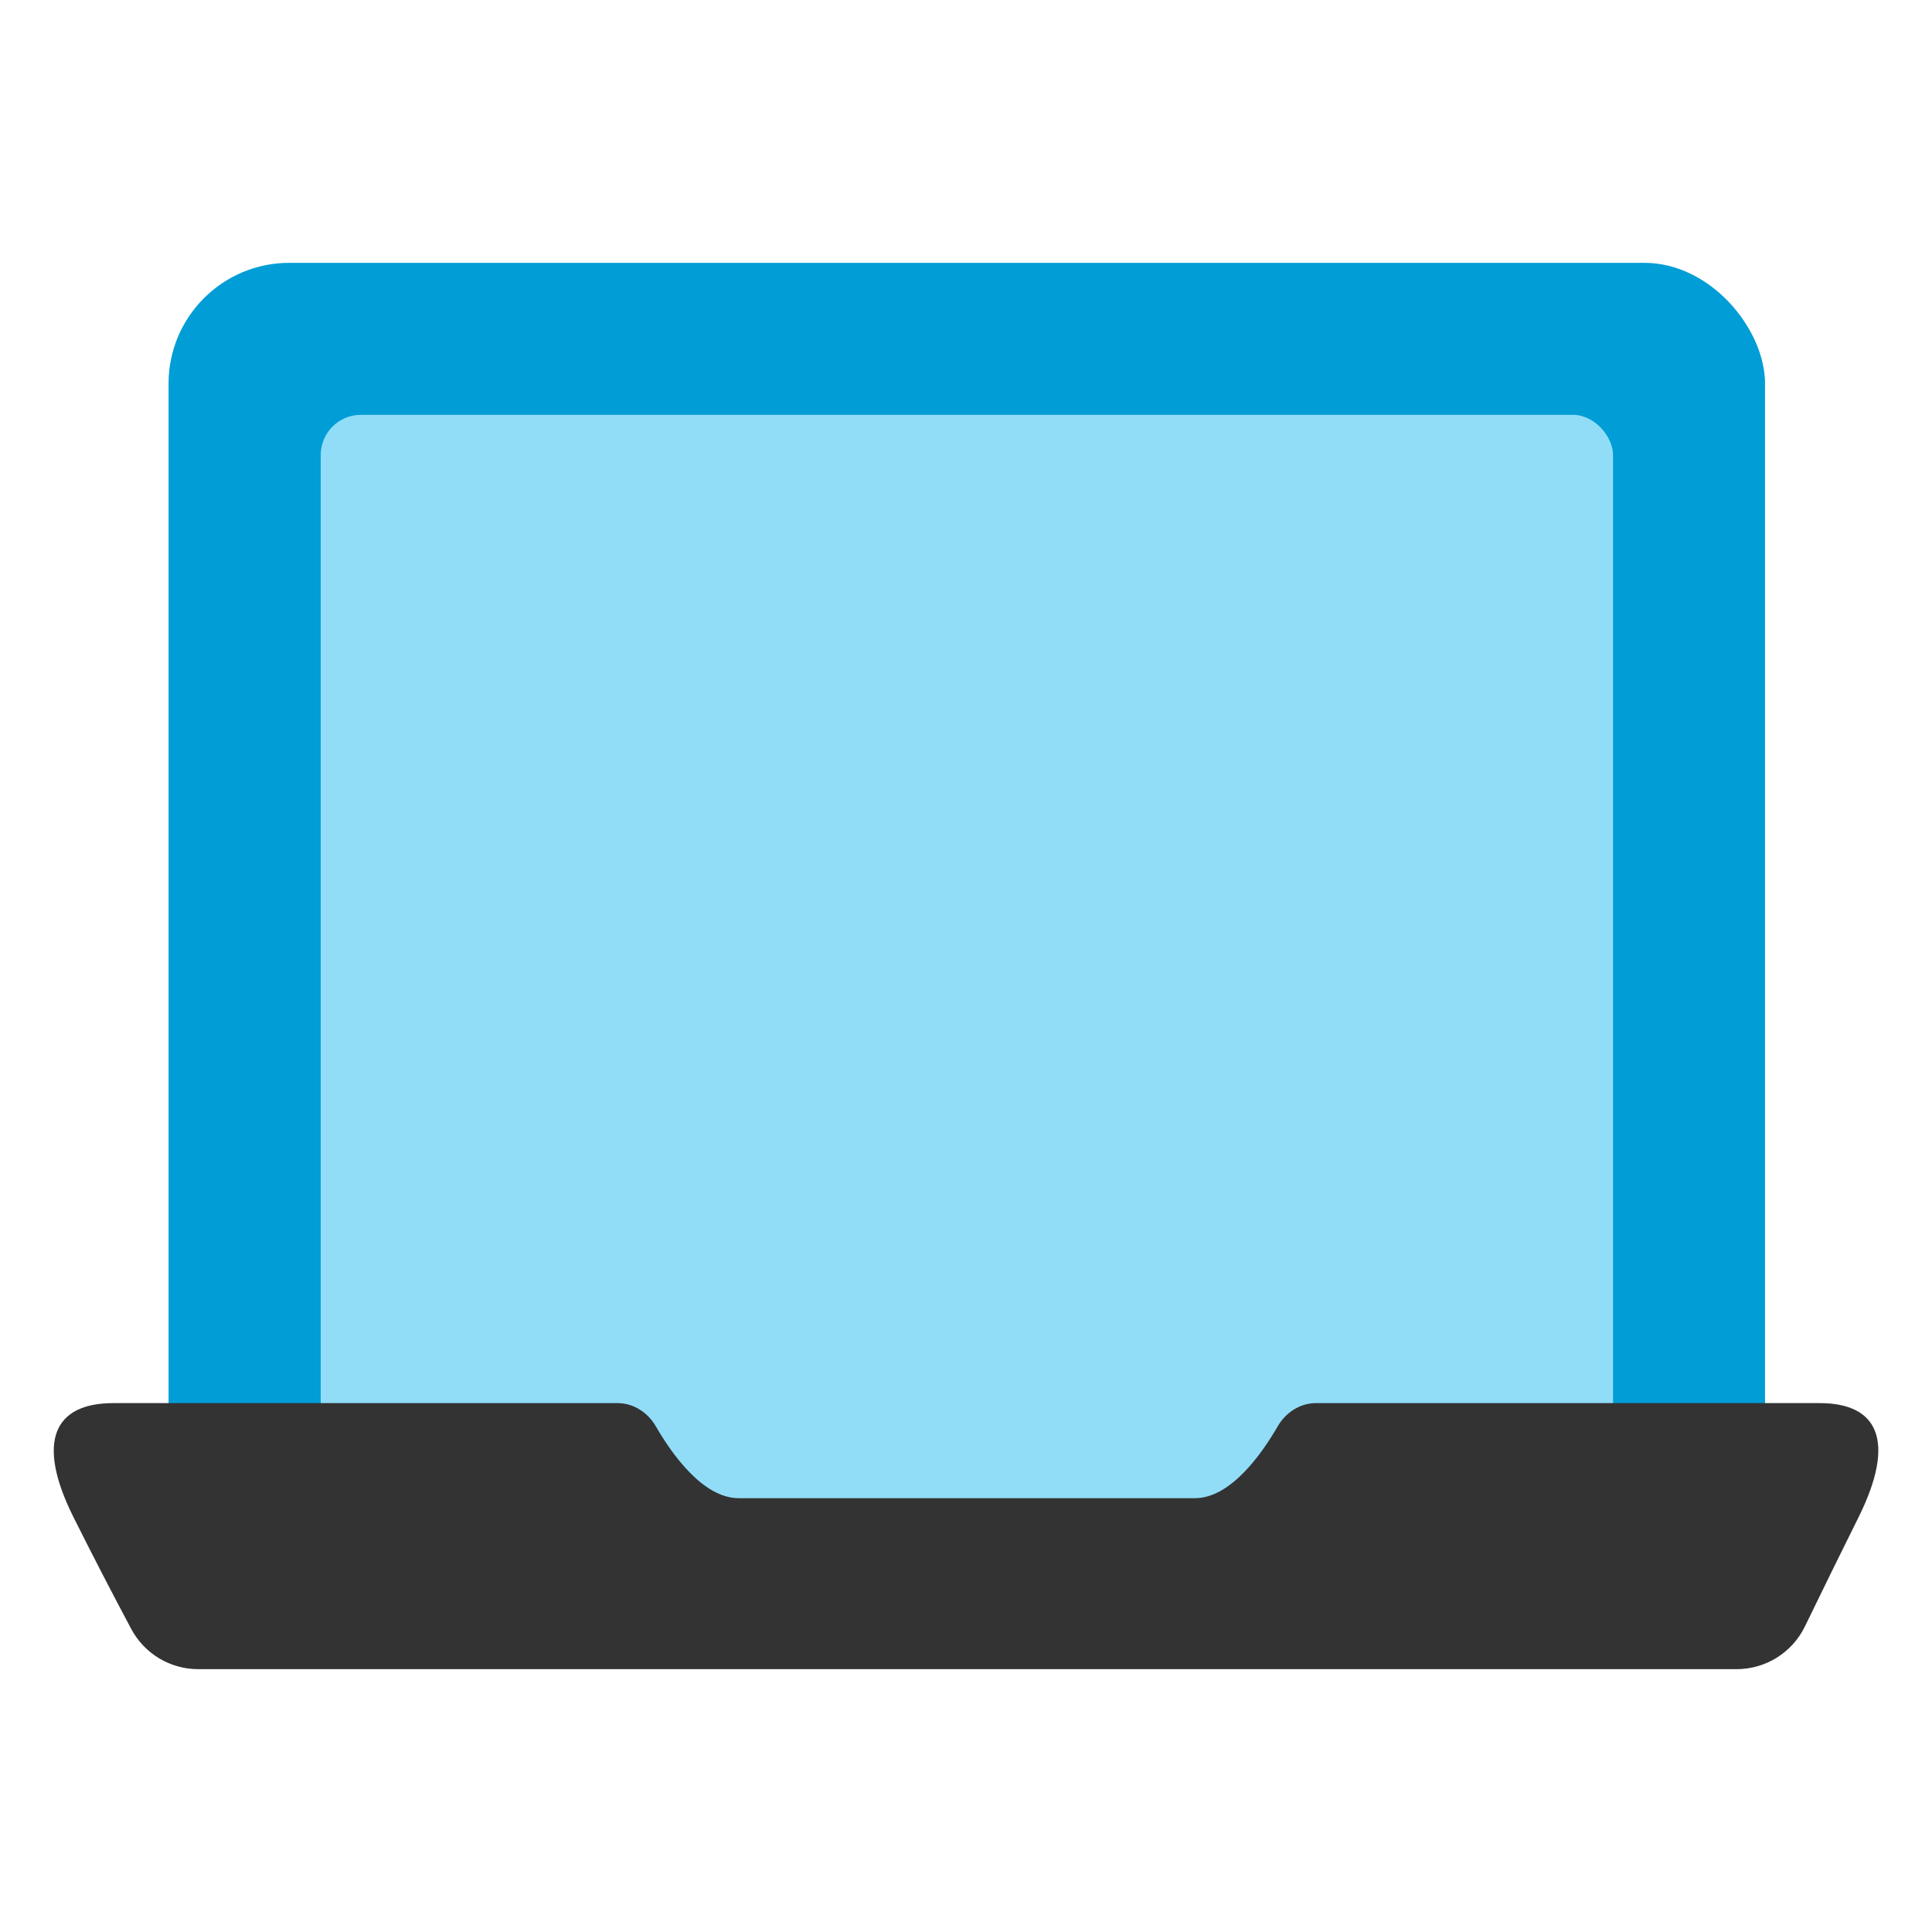 <svg width="24" height="24" viewBox="0 0 24 24" fill="none" xmlns="http://www.w3.org/2000/svg">
<rect x="2.094" y="3.265" width="19.832" height="16.054" rx="1.5" fill="#009DD6"/>
<rect x="3.984" y="5.153" width="16.054" height="13.693" rx="0.5" fill="#91DDF8"/>
<path fill-rule="evenodd" clip-rule="evenodd" d="M22.606 17.43C23.33 17.43 23.557 17.902 23.088 18.847C22.863 19.299 22.641 19.751 22.422 20.203C22.264 20.529 21.934 20.735 21.572 20.735H2.463C2.114 20.735 1.794 20.543 1.63 20.235C1.383 19.772 1.144 19.309 0.913 18.847C0.441 17.902 0.674 17.43 1.408 17.43H7.672C7.869 17.43 8.047 17.546 8.146 17.717C8.348 18.066 8.734 18.611 9.177 18.611H14.843C15.286 18.611 15.671 18.066 15.873 17.717C15.972 17.546 16.15 17.43 16.347 17.43H22.606Z" fill="#333333"/>
</svg>
